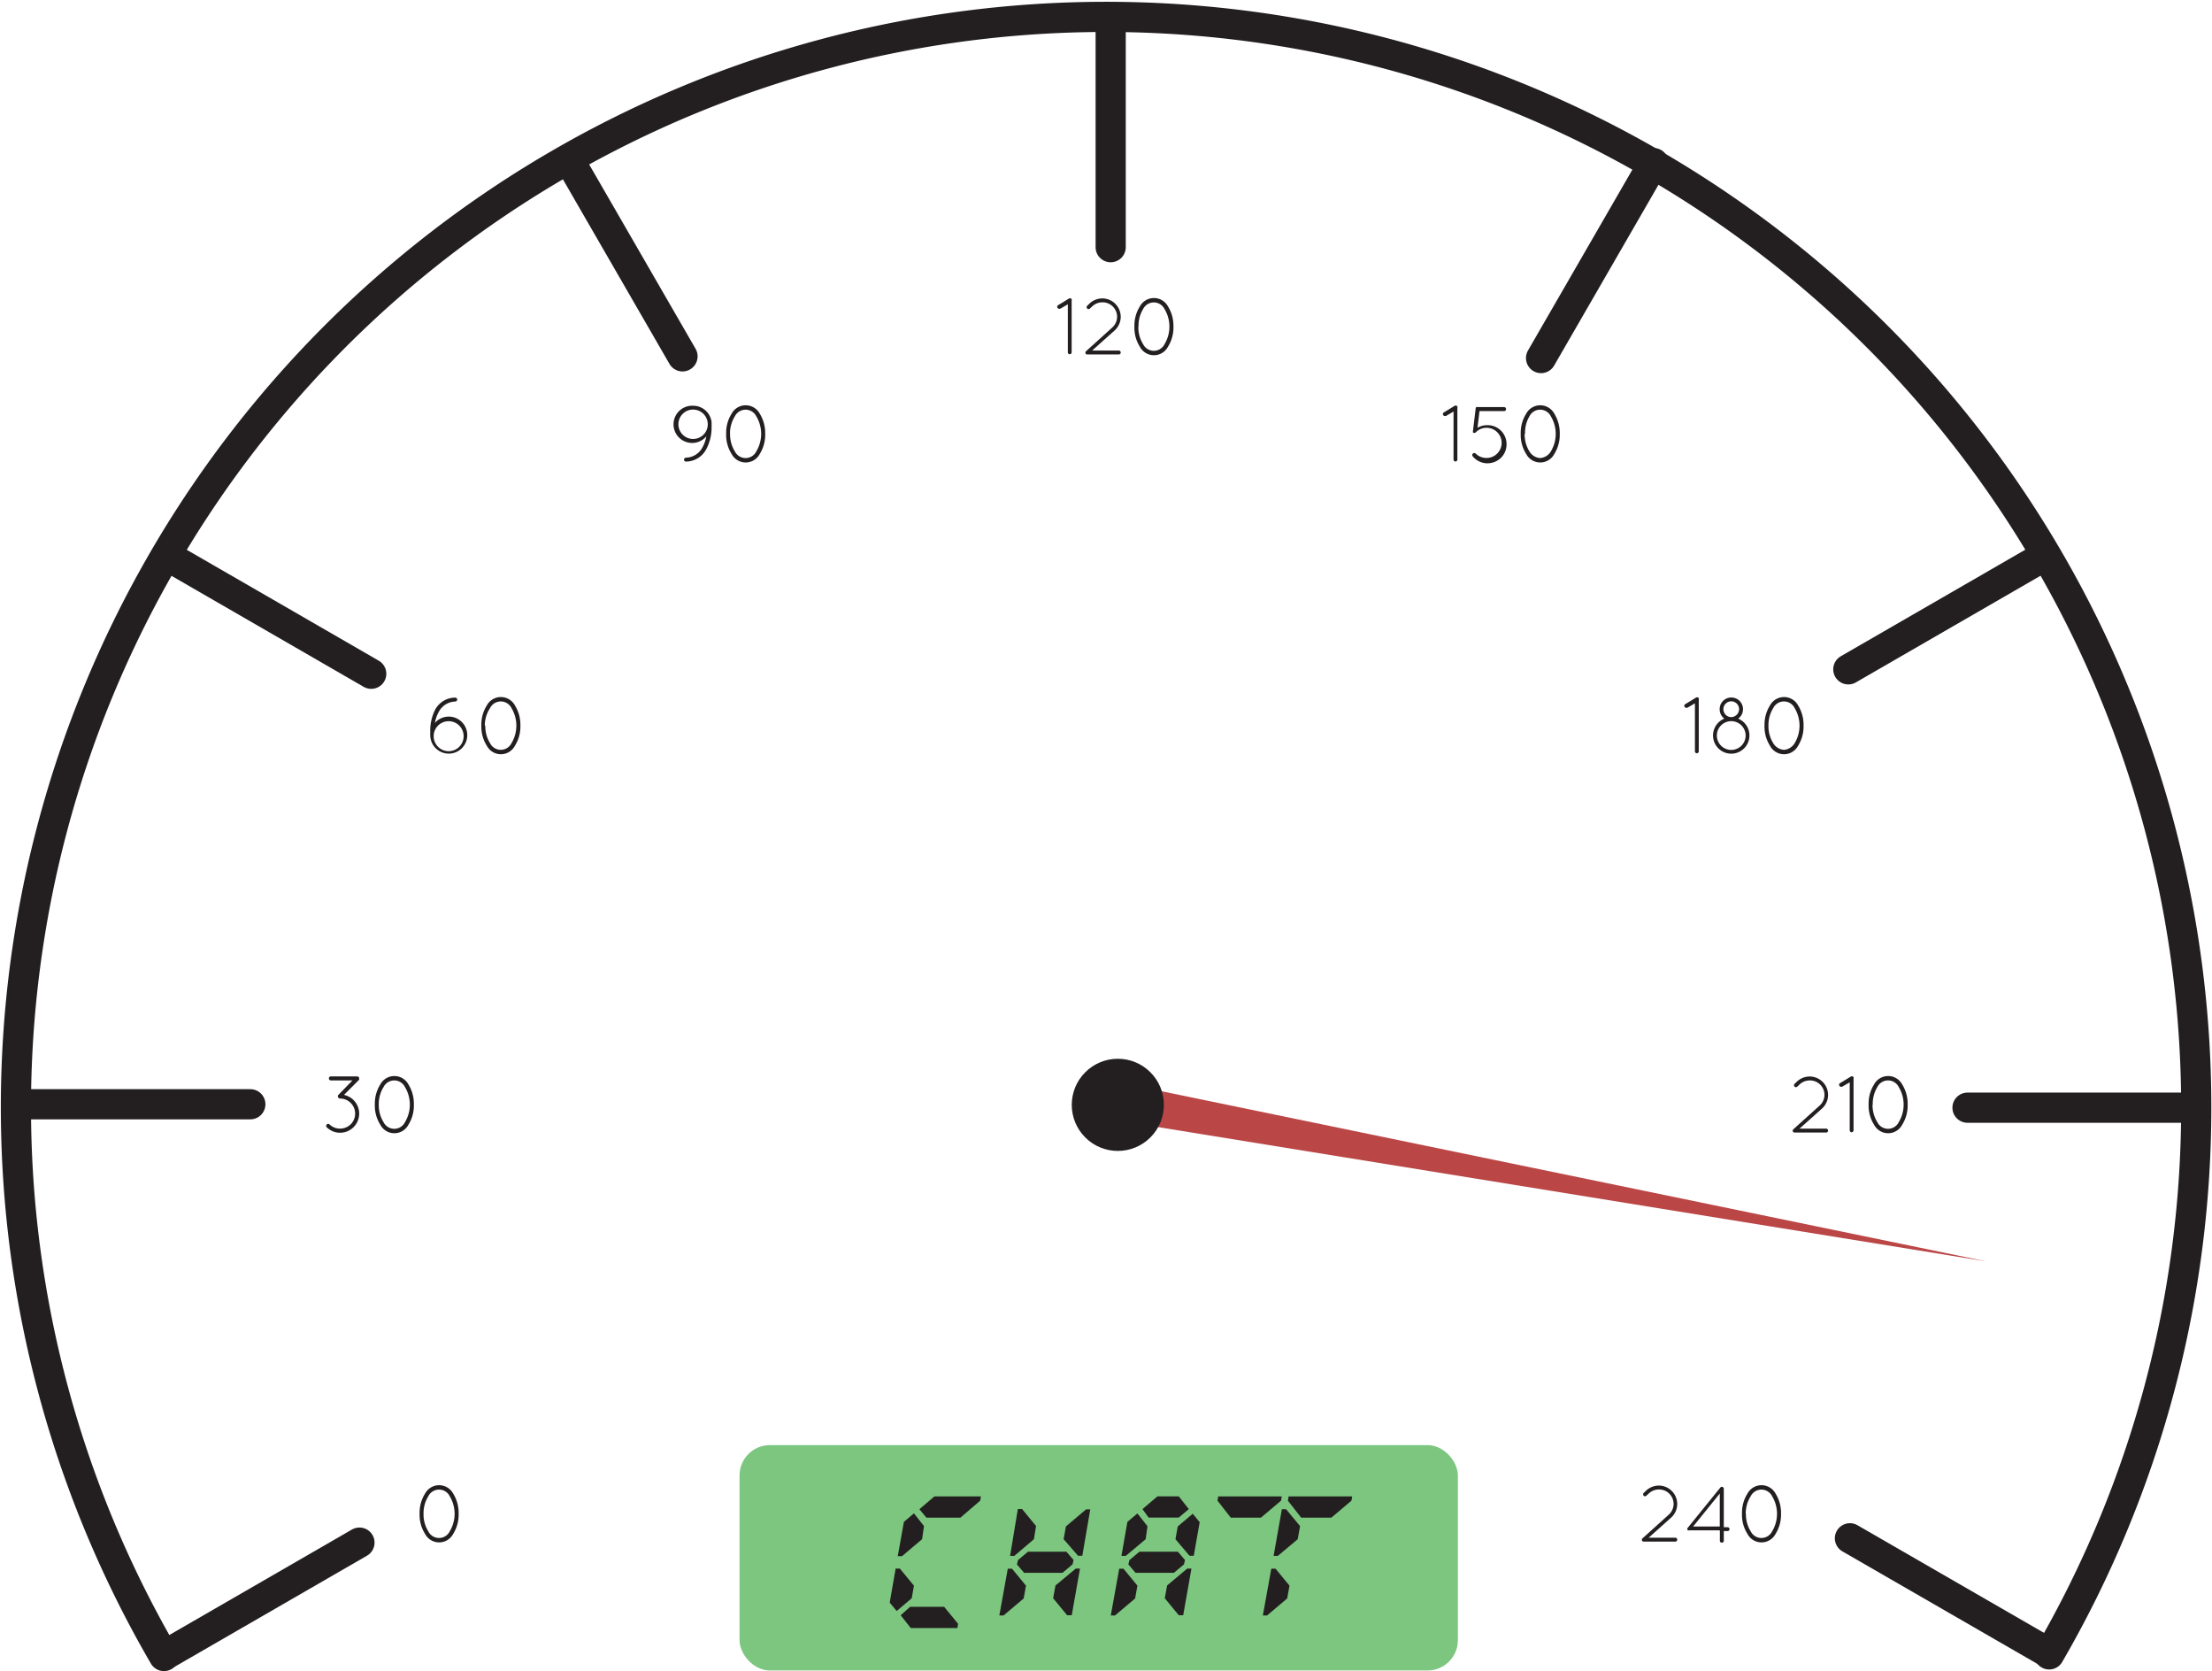 <svg id="Layer_1" data-name="Layer 1" xmlns="http://www.w3.org/2000/svg" viewBox="0 0 219.93 166.1">
  <defs>
    <style>
      .cls-1 {
        fill: none;
        stroke-linecap: round;
        stroke-linejoin: round;
        stroke-width: 3px;
      }

      .cls-1, .cls-3 {
        stroke: #231f20;
      }

      .cls-2 {
        fill: #bb4646;
        transform-origin:center left;
		animation:spin 0.3s linear infinite;
      }
		@keyframes spin {
			10% { -webkit-transform: rotate(0); transform:rotate(0); }
			50% { -webkit-transform: rotate(5deg); transform:rotate(5deg); }
			100% { -webkit-transform: rotate(0); transform:rotate(0); }
		}

      .cls-3, .cls-5 {
        fill: #231f20;
      }

      .cls-3 {
        stroke-miterlimit: 10;
      }

      .cls-4 {
        fill: #7dc680;
      }
    </style>
  </defs>
  <title>chat</title>
  <path class="cls-1" d="M200.1,508.61a108.39,108.39,0,1,1,187.44-.16" transform="translate(-183.8 -344.01)"/>
  <line class="cls-1" x1="110.43" y1="2.19" x2="110.43" y2="24.57"/>
  <line class="cls-1" x1="56.67" y1="16.04" x2="67.86" y2="35.42"/>
  <line class="cls-1" x1="17.53" y1="55.78" x2="36.91" y2="66.97"/>
  <line class="cls-1" x1="2.51" y1="109.76" x2="24.89" y2="109.76"/>
  <line class="cls-1" x1="16.36" y1="164.52" x2="35.74" y2="153.33"/>
  <line class="cls-1" x1="203.31" y1="164.08" x2="183.93" y2="152.9"/>
  <line class="cls-1" x1="218" y1="110.1" x2="195.62" y2="110.1"/>
  <line class="cls-1" x1="203.15" y1="55.34" x2="183.77" y2="66.53"/>
  <line class="cls-1" x1="164.41" y1="16.21" x2="153.22" y2="35.59"/>
  <polygon class="cls-2" points="197.5 125.38 111.19 107.58 110.85 109.43 110.51 111.28 197.5 125.38"/>
  <circle class="cls-3" cx="294.95" cy="453.82" r="4.08" transform="translate(-418.32 -2.52) rotate(-45)"/>
  <rect class="cls-4" x="73.53" y="143.64" width="71.42" height="22.4" rx="3.01" ry="3.01"/>
  <path class="cls-5" d="M274.67,501.62l-0.22,1.25-1.5,1.27-0.69-.84,0.59-3.38h0.42Zm-1-6.34,1-.85,1,1.27L275.48,497l-2,1.69h-0.42Zm0.62,8.44h3.38l1.39,1.69-0.07.42h-4.64l-1-1.27Zm5-8.86h-3.38l-0.7-.84,1.49-1.27h4.63l-0.07.42Z" transform="translate(-183.8 -344.01)"/>
  <path class="cls-5" d="M284,499.93h0.42l1.39,1.69-0.23,1.27-2,1.69h-0.42Zm0.65-1.27h-0.42L285,494h0.42l1.39,1.69L286.6,497Zm0.26,0.85,0.1-.43,1-.84h3.82l0.71,0.83-0.1.43-1,.84h-3.82Zm5.85,0.41h0.42l-0.82,4.64H289.9l-1.39-1.69,0.23-1.27Zm0.65-1.27h-0.42L289.55,497l0.23-1.27,2-1.69h0.42Z" transform="translate(-183.8 -344.01)"/>
  <path class="cls-5" d="M295.08,499.93h0.42l1.39,1.69-0.23,1.27-2,1.69h-0.42Zm0.65-1.27H295.3l0.59-3.38,1-.84,1,1.27L297.71,497Zm0.26,0.85,0.1-.43,1-.84h3.82l0.71,0.83-0.1.43-1,.84h-3.82Zm1.4-5.5,1.49-1.27H301l1,1.27-1,.84h-3Zm4.45,5.91h0.42l-0.82,4.64H301l-1.39-1.69,0.23-1.27Zm0.65-1.27h-0.42L300.67,497l0.23-1.27,1.49-1.26,0.69,0.84Z" transform="translate(-183.8 -344.01)"/>
  <path class="cls-5" d="M310.2,499.93h0.42l1.39,1.69-0.23,1.27-2,1.69h-0.42Zm0.65-1.27h-0.42l0.82-4.64h0.42l1.39,1.68L312.83,497Zm1-5.49,0.07-.42h6.32l-0.07.42-2,1.69h-3Zm-7,0,0.07-.42h6.32l-0.07.42-2,1.69h-3Z" transform="translate(-183.8 -344.01)"/>
  <g>
    <path class="cls-5" d="M347.1,496.92l2.62-2.36a1.45,1.45,0,0,0,.48-1.07,1.44,1.44,0,0,0-1.44-1.43,1.46,1.46,0,0,0-1,.37l-0.27.25a0.19,0.19,0,1,1-.26-0.28l0.27-.26a1.87,1.87,0,0,1,1.24-.47,1.84,1.84,0,0,1,1.82,1.82,1.84,1.84,0,0,1-.6,1.36l-2.24,2h2.65a0.2,0.2,0,0,1,.19.2,0.19,0.19,0,0,1-.19.19h-3.15a0.18,0.18,0,0,1-.14-0.06A0.21,0.21,0,0,1,347.1,496.92Z" transform="translate(-183.8 -344.01)"/>
    <path class="cls-5" d="M354.79,496.12h-3.05a0.17,0.17,0,0,1-.12,0,0.18,0.18,0,0,1,0-.27l3.24-4h0a0.19,0.19,0,0,1,.27,0,0.25,0.25,0,0,1,.06.1,0.18,0.18,0,0,0,0,0v3.86h0.38a0.19,0.19,0,1,1,0,.38h-0.38v1a0.2,0.2,0,0,1-.39,0v-1Zm0-.38v-3.28l-2.65,3.28h2.65Z" transform="translate(-183.8 -344.01)"/>
    <path class="cls-5" d="M357,494.47a3.56,3.56,0,0,1,.54-2,1.59,1.59,0,0,1,2.8,0,3.64,3.64,0,0,1,.54,2,3.59,3.59,0,0,1-.54,2,1.58,1.58,0,0,1-2.8,0A3.51,3.51,0,0,1,357,494.47Zm0.39,0a3.18,3.18,0,0,0,.47,1.74,1.19,1.19,0,0,0,2.14,0,3.37,3.37,0,0,0,0-3.47,1.19,1.19,0,0,0-2.14,0A3.18,3.18,0,0,0,357.37,494.47Z" transform="translate(-183.8 -344.01)"/>
  </g>
  <path class="cls-5" d="M225.52,494.47a3.57,3.57,0,0,1,.54-2,1.59,1.59,0,0,1,2.8,0,3.64,3.64,0,0,1,.54,2,3.59,3.59,0,0,1-.54,2,1.58,1.58,0,0,1-2.8,0A3.52,3.52,0,0,1,225.52,494.47Zm0.39,0a3.17,3.17,0,0,0,.47,1.74,1.19,1.19,0,0,0,2.14,0,3.38,3.38,0,0,0,0-3.47,1.19,1.19,0,0,0-2.14,0A3.17,3.17,0,0,0,225.91,494.47Z" transform="translate(-183.8 -344.01)"/>
  <g>
    <path class="cls-5" d="M290,374.24l-0.79.46a0.2,0.2,0,0,1-.1,0,0.19,0.19,0,0,1-.17-0.1,0.18,0.18,0,0,1,.07-0.26l1.08-.66a0.2,0.2,0,0,1,.26.07,0.23,0.23,0,0,1,0,.14v5.14a0.19,0.19,0,0,1-.19.19,0.19,0.19,0,0,1-.19-0.19v-4.84Z" transform="translate(-183.8 -344.01)"/>
    <path class="cls-5" d="M291.78,378.92l2.61-2.36a1.45,1.45,0,0,0,.48-1.07,1.44,1.44,0,0,0-1.44-1.43,1.46,1.46,0,0,0-1,.37l-0.27.25a0.19,0.19,0,1,1-.26-0.28l0.27-.26a1.87,1.87,0,0,1,1.24-.47,1.84,1.84,0,0,1,1.82,1.82,1.84,1.84,0,0,1-.6,1.36l-2.24,2h2.65a0.2,0.2,0,0,1,.19.2,0.19,0.19,0,0,1-.19.19h-3.15a0.18,0.18,0,0,1-.14-0.06A0.21,0.21,0,0,1,291.78,378.92Z" transform="translate(-183.8 -344.01)"/>
    <path class="cls-5" d="M296.59,376.47a3.57,3.57,0,0,1,.54-2,1.59,1.59,0,0,1,2.8,0,3.64,3.64,0,0,1,.54,2,3.59,3.59,0,0,1-.54,2,1.58,1.58,0,0,1-2.8,0A3.52,3.52,0,0,1,296.59,376.47Zm0.39,0a3.17,3.17,0,0,0,.47,1.74,1.19,1.19,0,0,0,2.14,0,3.38,3.38,0,0,0,0-3.47,1.19,1.19,0,0,0-2.14,0A3.17,3.17,0,0,0,297,376.47Z" transform="translate(-183.8 -344.01)"/>
  </g>
  <g>
    <path class="cls-5" d="M227.06,414.56a2.27,2.27,0,0,1,2-1.21,0.2,0.2,0,0,1,.2.18,0.21,0.21,0,0,1-.19.21,1.9,1.9,0,0,0-1.63,1,3.65,3.65,0,0,0-.4,1.12,1.84,1.84,0,1,1-.46,1.28,2.74,2.74,0,0,1,0-.37A4.62,4.62,0,0,1,227.06,414.56Zm-0.14,2.56a0.4,0.4,0,0,0,0,.1,0.11,0.11,0,0,1,0,.06,1.49,1.49,0,1,0,0-.19v0Z" transform="translate(-183.8 -344.01)"/>
    <path class="cls-5" d="M231.66,416.13a3.57,3.57,0,0,1,.54-2,1.59,1.59,0,0,1,2.8,0,3.64,3.64,0,0,1,.54,2,3.59,3.59,0,0,1-.54,2,1.58,1.58,0,0,1-2.8,0A3.52,3.52,0,0,1,231.66,416.13Zm0.39,0a3.17,3.17,0,0,0,.47,1.74,1.19,1.19,0,0,0,2.14,0,3.38,3.38,0,0,0,0-3.47,1.19,1.19,0,0,0-2.14,0A3.17,3.17,0,0,0,232,416.13Z" transform="translate(-183.8 -344.01)"/>
  </g>
  <g>
    <path class="cls-5" d="M352.35,413.9l-0.79.46a0.2,0.2,0,0,1-.1,0,0.19,0.19,0,0,1-.17-0.1,0.18,0.18,0,0,1,.07-0.26l1.08-.66a0.2,0.2,0,0,1,.26.07,0.23,0.23,0,0,1,0,.14v5.14a0.19,0.19,0,0,1-.19.19,0.19,0.19,0,0,1-.19-0.19V413.9Z" transform="translate(-183.8 -344.01)"/>
    <path class="cls-5" d="M355.93,413.34a1.16,1.16,0,0,1,.69,2.1,1.81,1.81,0,1,1-1.38,0,1.18,1.18,0,0,1-.46-0.94A1.15,1.15,0,0,1,355.93,413.34Zm0,5.21a1.43,1.43,0,1,0-1.43-1.43A1.43,1.43,0,0,0,355.93,418.55Zm0-3.26a0.8,0.8,0,0,0,.78-0.79,0.78,0.78,0,0,0-1.56,0A0.79,0.79,0,0,0,355.93,415.29Z" transform="translate(-183.8 -344.01)"/>
    <path class="cls-5" d="M359.24,416.13a3.57,3.57,0,0,1,.54-2,1.59,1.59,0,0,1,2.8,0,3.65,3.65,0,0,1,.54,2,3.6,3.6,0,0,1-.54,2,1.58,1.58,0,0,1-2.8,0A3.52,3.52,0,0,1,359.24,416.13Zm0.39,0a3.17,3.17,0,0,0,.47,1.74,1.34,1.34,0,0,0,1.07.67,1.36,1.36,0,0,0,1.07-.67,3.38,3.38,0,0,0,0-3.47,1.19,1.19,0,0,0-2.14,0A3.17,3.17,0,0,0,359.63,416.13Z" transform="translate(-183.8 -344.01)"/>
  </g>
  <g>
    <path class="cls-5" d="M219.49,451.35L218,452.84a1.9,1.9,0,0,1-.39,3.76,1.87,1.87,0,0,1-1.34-.56,0.2,0.2,0,0,1,.28-0.28,1.5,1.5,0,0,0,1.06.43,1.52,1.52,0,0,0,1.06-.43,1.49,1.49,0,0,0,.44-1.06,1.5,1.5,0,0,0-1.5-1.5,0.21,0.21,0,0,1-.16-0.08h0a0.2,0.2,0,0,1,0-.29l1.39-1.43h-2.14a0.2,0.2,0,1,1,0-.4h2.61a0.2,0.2,0,0,1,.2.2,0.16,0.16,0,0,1,0,.09A0.17,0.17,0,0,1,219.49,451.35Z" transform="translate(-183.8 -344.01)"/>
    <path class="cls-5" d="M221.07,453.8a3.57,3.57,0,0,1,.54-2,1.59,1.59,0,0,1,2.8,0,3.64,3.64,0,0,1,.54,2,3.59,3.59,0,0,1-.54,2,1.58,1.58,0,0,1-2.8,0A3.52,3.52,0,0,1,221.07,453.8Zm0.39,0a3.17,3.17,0,0,0,.47,1.74,1.19,1.19,0,0,0,2.14,0,3.38,3.38,0,0,0,0-3.47,1.19,1.19,0,0,0-2.14,0A3.17,3.17,0,0,0,221.46,453.8Z" transform="translate(-183.8 -344.01)"/>
  </g>
  <g>
    <path class="cls-5" d="M362.1,456.26l2.62-2.36a1.45,1.45,0,0,0,.48-1.07,1.44,1.44,0,0,0-1.44-1.43,1.46,1.46,0,0,0-1,.37l-0.27.25a0.19,0.19,0,1,1-.26-0.28l0.27-.26a1.87,1.87,0,0,1,1.24-.47,1.84,1.84,0,0,1,1.82,1.82,1.84,1.84,0,0,1-.6,1.36l-2.24,2h2.65a0.2,0.2,0,0,1,.19.2,0.19,0.19,0,0,1-.19.19h-3.15a0.18,0.18,0,0,1-.14-0.06A0.21,0.21,0,0,1,362.1,456.26Z" transform="translate(-183.8 -344.01)"/>
    <path class="cls-5" d="M367.74,451.57l-0.79.46a0.2,0.2,0,0,1-.1,0,0.19,0.19,0,0,1-.17-0.1,0.18,0.18,0,0,1,.07-0.26l1.08-.66a0.2,0.2,0,0,1,.26.07,0.23,0.23,0,0,1,0,.14v5.14a0.19,0.19,0,0,1-.19.19,0.19,0.19,0,0,1-.19-0.19v-4.84Z" transform="translate(-183.8 -344.01)"/>
    <path class="cls-5" d="M369.59,453.8a3.56,3.56,0,0,1,.54-2,1.59,1.59,0,0,1,2.8,0,3.64,3.64,0,0,1,.54,2,3.59,3.59,0,0,1-.54,2,1.58,1.58,0,0,1-2.8,0A3.51,3.51,0,0,1,369.59,453.8Zm0.39,0a3.18,3.18,0,0,0,.47,1.74,1.19,1.19,0,0,0,2.14,0,3.37,3.37,0,0,0,0-3.47,1.19,1.19,0,0,0-2.14,0A3.18,3.18,0,0,0,370,453.8Z" transform="translate(-183.8 -344.01)"/>
  </g>
  <g>
    <path class="cls-5" d="M252.71,384.34a1.84,1.84,0,0,1,1.84,1.63l0,0c0,0.15,0,.31,0,0.48a4.64,4.64,0,0,1-.54,2.23,2.31,2.31,0,0,1-2,1.21h0a0.19,0.19,0,0,1-.2-0.18,0.2,0.2,0,0,1,.19-0.21,1.9,1.9,0,0,0,1.63-1,3.54,3.54,0,0,0,.4-1.12A1.85,1.85,0,1,1,252.71,384.34Zm1.46,1.84a1.46,1.46,0,1,0-1.46,1.46A1.45,1.45,0,0,0,254.17,386.17Z" transform="translate(-183.8 -344.01)"/>
    <path class="cls-5" d="M256,387.13a3.57,3.57,0,0,1,.54-2,1.59,1.59,0,0,1,2.8,0,3.64,3.64,0,0,1,.54,2,3.59,3.59,0,0,1-.54,2,1.58,1.58,0,0,1-2.8,0A3.52,3.52,0,0,1,256,387.13Zm0.39,0a3.17,3.17,0,0,0,.47,1.74,1.19,1.19,0,0,0,2.14,0,3.38,3.38,0,0,0,0-3.47,1.19,1.19,0,0,0-2.14,0A3.17,3.17,0,0,0,256.38,387.13Z" transform="translate(-183.8 -344.01)"/>
  </g>
  <g>
    <path class="cls-5" d="M328.35,384.9l-0.79.46a0.2,0.2,0,0,1-.1,0,0.19,0.19,0,0,1-.17-0.1,0.18,0.18,0,0,1,.07-0.26l1.08-.66a0.2,0.2,0,0,1,.26.07,0.23,0.23,0,0,1,0,.14v5.14a0.19,0.19,0,0,1-.19.19,0.19,0.19,0,0,1-.19-0.19V384.9Z" transform="translate(-183.8 -344.01)"/>
    <path class="cls-5" d="M330.24,389.38a0.19,0.19,0,0,1,0-.28,0.2,0.2,0,0,1,.29,0,1.5,1.5,0,0,0,1.06.43,1.5,1.5,0,1,0-1.06-2.55,0.19,0.19,0,0,1-.28,0,0.13,0.13,0,0,1,0-.06h0a0,0,0,0,1,0,0,0.16,0.16,0,0,1,0-.06,0.36,0.36,0,0,0,0,0l0.27-2.25a0.17,0.17,0,0,1,.08-0.14,0.18,0.18,0,0,1,.13,0h2.61a0.2,0.2,0,0,1,.2.2,0.19,0.19,0,0,1-.2.2h-2.44l-0.2,1.66a1.88,1.88,0,0,1,1-.26,1.88,1.88,0,0,1,1.89,1.9,1.87,1.87,0,0,1-.55,1.34,1.94,1.94,0,0,1-1.34.55A1.89,1.89,0,0,1,330.24,389.38Z" transform="translate(-183.8 -344.01)"/>
    <path class="cls-5" d="M335,387.13a3.57,3.57,0,0,1,.54-2,1.59,1.59,0,0,1,2.8,0,3.65,3.65,0,0,1,.54,2,3.6,3.6,0,0,1-.54,2,1.58,1.58,0,0,1-2.8,0A3.52,3.52,0,0,1,335,387.13Zm0.39,0a3.17,3.17,0,0,0,.47,1.74,1.34,1.34,0,0,0,1.07.67,1.36,1.36,0,0,0,1.07-.67,3.38,3.38,0,0,0,0-3.47,1.19,1.19,0,0,0-2.14,0A3.17,3.17,0,0,0,335.43,387.13Z" transform="translate(-183.8 -344.01)"/>
  </g>
</svg>

